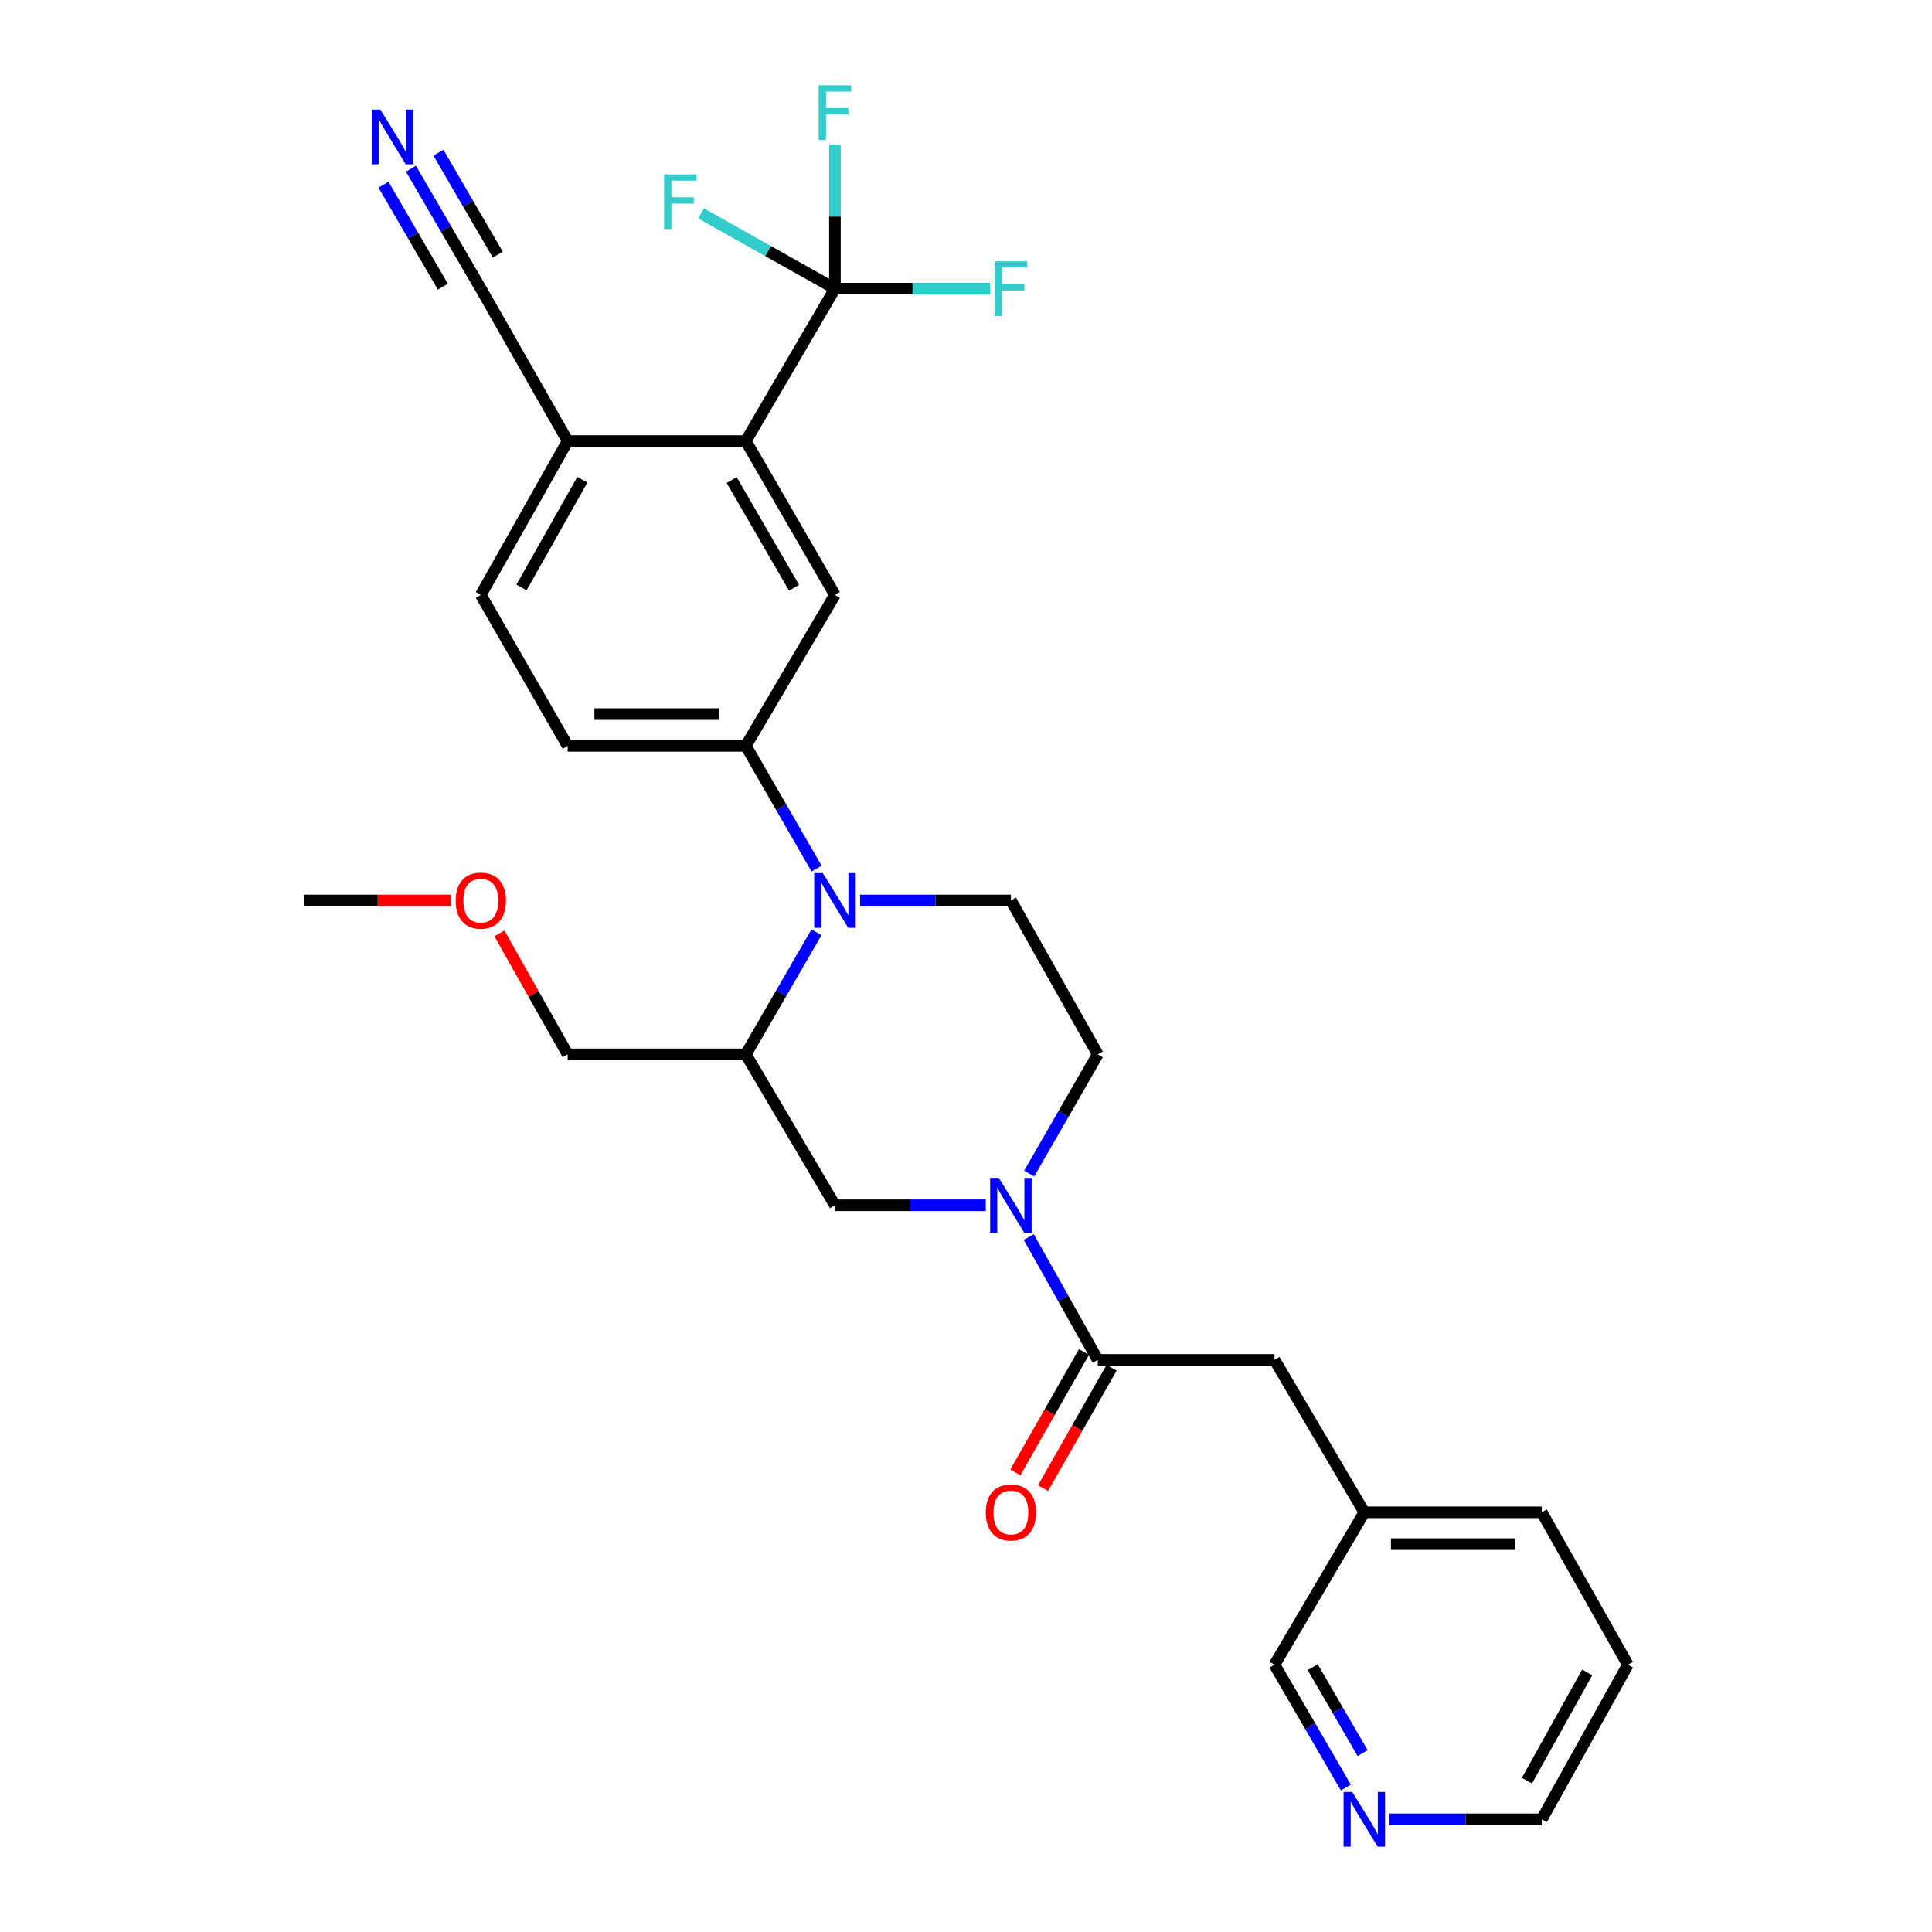 <?xml version='1.0' encoding='iso-8859-1'?>
<svg version='1.1' baseProfile='full'
              xmlns='http://www.w3.org/2000/svg'
                      xmlns:rdkit='http://www.rdkit.org/xml'
                      xmlns:xlink='http://www.w3.org/1999/xlink'
                  xml:space='preserve'
width='1000px' height='1000px' viewBox='0 0 1000 1000'>
<!-- END OF HEADER -->
<rect style='opacity:1.0;fill:#FFFFFF;stroke:none' width='1000' height='1000' x='0' y='0'> </rect>
<path class='bond-4' d='M 422.626,482.544 L 404.335,514.136' style='fill:none;fill-rule:evenodd;stroke:#0000FF;stroke-width:6px;stroke-linecap:butt;stroke-linejoin:miter;stroke-opacity:1' />
<path class='bond-4' d='M 404.335,514.136 L 386.044,545.729' style='fill:none;fill-rule:evenodd;stroke:#000000;stroke-width:6px;stroke-linecap:butt;stroke-linejoin:miter;stroke-opacity:1' />
<path class='bond-5' d='M 422.666,449.614 L 404.355,417.838' style='fill:none;fill-rule:evenodd;stroke:#0000FF;stroke-width:6px;stroke-linecap:butt;stroke-linejoin:miter;stroke-opacity:1' />
<path class='bond-5' d='M 404.355,417.838 L 386.044,386.062' style='fill:none;fill-rule:evenodd;stroke:#000000;stroke-width:6px;stroke-linecap:butt;stroke-linejoin:miter;stroke-opacity:1' />
<path class='bond-9' d='M 445.173,466.083 L 484.206,466.083' style='fill:none;fill-rule:evenodd;stroke:#0000FF;stroke-width:6px;stroke-linecap:butt;stroke-linejoin:miter;stroke-opacity:1' />
<path class='bond-9' d='M 484.206,466.083 L 523.239,466.083' style='fill:none;fill-rule:evenodd;stroke:#000000;stroke-width:6px;stroke-linecap:butt;stroke-linejoin:miter;stroke-opacity:1' />
<path class='bond-0' d='M 532.688,607.435 L 550.449,576.582' style='fill:none;fill-rule:evenodd;stroke:#0000FF;stroke-width:6px;stroke-linecap:butt;stroke-linejoin:miter;stroke-opacity:1' />
<path class='bond-0' d='M 550.449,576.582 L 568.209,545.729' style='fill:none;fill-rule:evenodd;stroke:#000000;stroke-width:6px;stroke-linecap:butt;stroke-linejoin:miter;stroke-opacity:1' />
<path class='bond-2' d='M 532.486,640.303 L 550.347,672.091' style='fill:none;fill-rule:evenodd;stroke:#0000FF;stroke-width:6px;stroke-linecap:butt;stroke-linejoin:miter;stroke-opacity:1' />
<path class='bond-2' d='M 550.347,672.091 L 568.209,703.878' style='fill:none;fill-rule:evenodd;stroke:#000000;stroke-width:6px;stroke-linecap:butt;stroke-linejoin:miter;stroke-opacity:1' />
<path class='bond-29' d='M 510.222,623.848 L 471.189,623.848' style='fill:none;fill-rule:evenodd;stroke:#0000FF;stroke-width:6px;stroke-linecap:butt;stroke-linejoin:miter;stroke-opacity:1' />
<path class='bond-29' d='M 471.189,623.848 L 432.156,623.848' style='fill:none;fill-rule:evenodd;stroke:#000000;stroke-width:6px;stroke-linecap:butt;stroke-linejoin:miter;stroke-opacity:1' />
<path class='bond-1' d='M 432.156,149.4 L 386.044,228.278' style='fill:none;fill-rule:evenodd;stroke:#000000;stroke-width:6px;stroke-linecap:butt;stroke-linejoin:miter;stroke-opacity:1' />
<path class='bond-18' d='M 432.156,149.4 L 397.503,129.926' style='fill:none;fill-rule:evenodd;stroke:#000000;stroke-width:6px;stroke-linecap:butt;stroke-linejoin:miter;stroke-opacity:1' />
<path class='bond-18' d='M 397.503,129.926 L 362.85,110.452' style='fill:none;fill-rule:evenodd;stroke:#33CCCC;stroke-width:6px;stroke-linecap:butt;stroke-linejoin:miter;stroke-opacity:1' />
<path class='bond-19' d='M 432.156,149.4 L 472.349,149.4' style='fill:none;fill-rule:evenodd;stroke:#000000;stroke-width:6px;stroke-linecap:butt;stroke-linejoin:miter;stroke-opacity:1' />
<path class='bond-19' d='M 472.349,149.4 L 512.542,149.4' style='fill:none;fill-rule:evenodd;stroke:#33CCCC;stroke-width:6px;stroke-linecap:butt;stroke-linejoin:miter;stroke-opacity:1' />
<path class='bond-20' d='M 432.156,149.4 L 432.156,112.077' style='fill:none;fill-rule:evenodd;stroke:#000000;stroke-width:6px;stroke-linecap:butt;stroke-linejoin:miter;stroke-opacity:1' />
<path class='bond-20' d='M 432.156,112.077 L 432.156,74.754' style='fill:none;fill-rule:evenodd;stroke:#33CCCC;stroke-width:6px;stroke-linecap:butt;stroke-linejoin:miter;stroke-opacity:1' />
<path class='bond-13' d='M 568.209,703.878 L 659.685,703.878' style='fill:none;fill-rule:evenodd;stroke:#000000;stroke-width:6px;stroke-linecap:butt;stroke-linejoin:miter;stroke-opacity:1' />
<path class='bond-14' d='M 561.061,699.804 L 543.304,730.957' style='fill:none;fill-rule:evenodd;stroke:#000000;stroke-width:6px;stroke-linecap:butt;stroke-linejoin:miter;stroke-opacity:1' />
<path class='bond-14' d='M 543.304,730.957 L 525.547,762.11' style='fill:none;fill-rule:evenodd;stroke:#FF0000;stroke-width:6px;stroke-linecap:butt;stroke-linejoin:miter;stroke-opacity:1' />
<path class='bond-14' d='M 575.358,707.953 L 557.601,739.106' style='fill:none;fill-rule:evenodd;stroke:#000000;stroke-width:6px;stroke-linecap:butt;stroke-linejoin:miter;stroke-opacity:1' />
<path class='bond-14' d='M 557.601,739.106 L 539.844,770.259' style='fill:none;fill-rule:evenodd;stroke:#FF0000;stroke-width:6px;stroke-linecap:butt;stroke-linejoin:miter;stroke-opacity:1' />
<path class='bond-3' d='M 386.044,228.278 L 432.156,307.933' style='fill:none;fill-rule:evenodd;stroke:#000000;stroke-width:6px;stroke-linecap:butt;stroke-linejoin:miter;stroke-opacity:1' />
<path class='bond-3' d='M 378.719,248.471 L 410.998,304.23' style='fill:none;fill-rule:evenodd;stroke:#000000;stroke-width:6px;stroke-linecap:butt;stroke-linejoin:miter;stroke-opacity:1' />
<path class='bond-30' d='M 386.044,228.278 L 293.827,228.278' style='fill:none;fill-rule:evenodd;stroke:#000000;stroke-width:6px;stroke-linecap:butt;stroke-linejoin:miter;stroke-opacity:1' />
<path class='bond-7' d='M 386.044,545.729 L 432.156,623.848' style='fill:none;fill-rule:evenodd;stroke:#000000;stroke-width:6px;stroke-linecap:butt;stroke-linejoin:miter;stroke-opacity:1' />
<path class='bond-22' d='M 386.044,545.729 L 293.827,545.729' style='fill:none;fill-rule:evenodd;stroke:#000000;stroke-width:6px;stroke-linecap:butt;stroke-linejoin:miter;stroke-opacity:1' />
<path class='bond-6' d='M 386.044,386.062 L 432.156,307.933' style='fill:none;fill-rule:evenodd;stroke:#000000;stroke-width:6px;stroke-linecap:butt;stroke-linejoin:miter;stroke-opacity:1' />
<path class='bond-15' d='M 386.044,386.062 L 293.827,386.062' style='fill:none;fill-rule:evenodd;stroke:#000000;stroke-width:6px;stroke-linecap:butt;stroke-linejoin:miter;stroke-opacity:1' />
<path class='bond-15' d='M 372.211,369.606 L 307.66,369.606' style='fill:none;fill-rule:evenodd;stroke:#000000;stroke-width:6px;stroke-linecap:butt;stroke-linejoin:miter;stroke-opacity:1' />
<path class='bond-8' d='M 212.699,87.319 L 230.778,118.36' style='fill:none;fill-rule:evenodd;stroke:#0000FF;stroke-width:6px;stroke-linecap:butt;stroke-linejoin:miter;stroke-opacity:1' />
<path class='bond-8' d='M 230.778,118.36 L 248.857,149.4' style='fill:none;fill-rule:evenodd;stroke:#000000;stroke-width:6px;stroke-linecap:butt;stroke-linejoin:miter;stroke-opacity:1' />
<path class='bond-8' d='M 198.479,95.601 L 213.846,121.986' style='fill:none;fill-rule:evenodd;stroke:#0000FF;stroke-width:6px;stroke-linecap:butt;stroke-linejoin:miter;stroke-opacity:1' />
<path class='bond-8' d='M 213.846,121.986 L 229.214,148.37' style='fill:none;fill-rule:evenodd;stroke:#000000;stroke-width:6px;stroke-linecap:butt;stroke-linejoin:miter;stroke-opacity:1' />
<path class='bond-8' d='M 226.918,79.037 L 242.286,105.421' style='fill:none;fill-rule:evenodd;stroke:#0000FF;stroke-width:6px;stroke-linecap:butt;stroke-linejoin:miter;stroke-opacity:1' />
<path class='bond-8' d='M 242.286,105.421 L 257.653,131.806' style='fill:none;fill-rule:evenodd;stroke:#000000;stroke-width:6px;stroke-linecap:butt;stroke-linejoin:miter;stroke-opacity:1' />
<path class='bond-12' d='M 523.239,466.083 L 568.209,545.729' style='fill:none;fill-rule:evenodd;stroke:#000000;stroke-width:6px;stroke-linecap:butt;stroke-linejoin:miter;stroke-opacity:1' />
<path class='bond-10' d='M 248.857,149.4 L 293.827,228.278' style='fill:none;fill-rule:evenodd;stroke:#000000;stroke-width:6px;stroke-linecap:butt;stroke-linejoin:miter;stroke-opacity:1' />
<path class='bond-11' d='M 293.827,228.278 L 248.857,307.933' style='fill:none;fill-rule:evenodd;stroke:#000000;stroke-width:6px;stroke-linecap:butt;stroke-linejoin:miter;stroke-opacity:1' />
<path class='bond-11' d='M 301.411,248.317 L 269.932,304.075' style='fill:none;fill-rule:evenodd;stroke:#000000;stroke-width:6px;stroke-linecap:butt;stroke-linejoin:miter;stroke-opacity:1' />
<path class='bond-21' d='M 659.685,703.878 L 706.173,782.775' style='fill:none;fill-rule:evenodd;stroke:#000000;stroke-width:6px;stroke-linecap:butt;stroke-linejoin:miter;stroke-opacity:1' />
<path class='bond-17' d='M 293.827,386.062 L 248.857,307.933' style='fill:none;fill-rule:evenodd;stroke:#000000;stroke-width:6px;stroke-linecap:butt;stroke-linejoin:miter;stroke-opacity:1' />
<path class='bond-16' d='M 696.603,925.209 L 678.144,893.436' style='fill:none;fill-rule:evenodd;stroke:#0000FF;stroke-width:6px;stroke-linecap:butt;stroke-linejoin:miter;stroke-opacity:1' />
<path class='bond-16' d='M 678.144,893.436 L 659.685,861.662' style='fill:none;fill-rule:evenodd;stroke:#000000;stroke-width:6px;stroke-linecap:butt;stroke-linejoin:miter;stroke-opacity:1' />
<path class='bond-16' d='M 705.294,907.411 L 692.373,885.169' style='fill:none;fill-rule:evenodd;stroke:#0000FF;stroke-width:6px;stroke-linecap:butt;stroke-linejoin:miter;stroke-opacity:1' />
<path class='bond-16' d='M 692.373,885.169 L 679.452,862.928' style='fill:none;fill-rule:evenodd;stroke:#000000;stroke-width:6px;stroke-linecap:butt;stroke-linejoin:miter;stroke-opacity:1' />
<path class='bond-31' d='M 719.209,941.683 L 758.612,941.683' style='fill:none;fill-rule:evenodd;stroke:#0000FF;stroke-width:6px;stroke-linecap:butt;stroke-linejoin:miter;stroke-opacity:1' />
<path class='bond-31' d='M 758.612,941.683 L 798.015,941.683' style='fill:none;fill-rule:evenodd;stroke:#000000;stroke-width:6px;stroke-linecap:butt;stroke-linejoin:miter;stroke-opacity:1' />
<path class='bond-23' d='M 706.173,782.775 L 659.685,861.662' style='fill:none;fill-rule:evenodd;stroke:#000000;stroke-width:6px;stroke-linecap:butt;stroke-linejoin:miter;stroke-opacity:1' />
<path class='bond-26' d='M 706.173,782.775 L 798.015,782.775' style='fill:none;fill-rule:evenodd;stroke:#000000;stroke-width:6px;stroke-linecap:butt;stroke-linejoin:miter;stroke-opacity:1' />
<path class='bond-26' d='M 719.949,799.23 L 784.238,799.23' style='fill:none;fill-rule:evenodd;stroke:#000000;stroke-width:6px;stroke-linecap:butt;stroke-linejoin:miter;stroke-opacity:1' />
<path class='bond-24' d='M 293.827,545.729 L 276.155,514.429' style='fill:none;fill-rule:evenodd;stroke:#000000;stroke-width:6px;stroke-linecap:butt;stroke-linejoin:miter;stroke-opacity:1' />
<path class='bond-24' d='M 276.155,514.429 L 258.482,483.129' style='fill:none;fill-rule:evenodd;stroke:#FF0000;stroke-width:6px;stroke-linecap:butt;stroke-linejoin:miter;stroke-opacity:1' />
<path class='bond-27' d='M 233.571,466.083 L 195.49,466.083' style='fill:none;fill-rule:evenodd;stroke:#FF0000;stroke-width:6px;stroke-linecap:butt;stroke-linejoin:miter;stroke-opacity:1' />
<path class='bond-27' d='M 195.49,466.083 L 157.409,466.083' style='fill:none;fill-rule:evenodd;stroke:#000000;stroke-width:6px;stroke-linecap:butt;stroke-linejoin:miter;stroke-opacity:1' />
<path class='bond-25' d='M 798.015,941.683 L 842.591,861.662' style='fill:none;fill-rule:evenodd;stroke:#000000;stroke-width:6px;stroke-linecap:butt;stroke-linejoin:miter;stroke-opacity:1' />
<path class='bond-25' d='M 790.325,921.671 L 821.529,865.657' style='fill:none;fill-rule:evenodd;stroke:#000000;stroke-width:6px;stroke-linecap:butt;stroke-linejoin:miter;stroke-opacity:1' />
<path class='bond-28' d='M 798.015,782.775 L 842.591,861.662' style='fill:none;fill-rule:evenodd;stroke:#000000;stroke-width:6px;stroke-linecap:butt;stroke-linejoin:miter;stroke-opacity:1' />
<path  class='atom-0' d='M 425.896 451.923
L 435.176 466.923
Q 436.096 468.403, 437.576 471.083
Q 439.056 473.763, 439.136 473.923
L 439.136 451.923
L 442.896 451.923
L 442.896 480.243
L 439.016 480.243
L 429.056 463.843
Q 427.896 461.923, 426.656 459.723
Q 425.456 457.523, 425.096 456.843
L 425.096 480.243
L 421.416 480.243
L 421.416 451.923
L 425.896 451.923
' fill='#0000FF'/>
<path  class='atom-1' d='M 516.979 609.688
L 526.259 624.688
Q 527.179 626.168, 528.659 628.848
Q 530.139 631.528, 530.219 631.688
L 530.219 609.688
L 533.979 609.688
L 533.979 638.008
L 530.099 638.008
L 520.139 621.608
Q 518.979 619.688, 517.739 617.488
Q 516.539 615.288, 516.179 614.608
L 516.179 638.008
L 512.499 638.008
L 512.499 609.688
L 516.979 609.688
' fill='#0000FF'/>
<path  class='atom-9' d='M 196.868 56.728
L 206.148 71.728
Q 207.068 73.208, 208.548 75.888
Q 210.028 78.568, 210.108 78.728
L 210.108 56.728
L 213.868 56.728
L 213.868 85.048
L 209.988 85.048
L 200.028 68.648
Q 198.868 66.728, 197.628 64.528
Q 196.428 62.328, 196.068 61.648
L 196.068 85.048
L 192.388 85.048
L 192.388 56.728
L 196.868 56.728
' fill='#0000FF'/>
<path  class='atom-15' d='M 510.239 782.855
Q 510.239 776.055, 513.599 772.255
Q 516.959 768.455, 523.239 768.455
Q 529.519 768.455, 532.879 772.255
Q 536.239 776.055, 536.239 782.855
Q 536.239 789.735, 532.839 793.655
Q 529.439 797.535, 523.239 797.535
Q 516.999 797.535, 513.599 793.655
Q 510.239 789.775, 510.239 782.855
M 523.239 794.335
Q 527.559 794.335, 529.879 791.455
Q 532.239 788.535, 532.239 782.855
Q 532.239 777.295, 529.879 774.495
Q 527.559 771.655, 523.239 771.655
Q 518.919 771.655, 516.559 774.455
Q 514.239 777.255, 514.239 782.855
Q 514.239 788.575, 516.559 791.455
Q 518.919 794.335, 523.239 794.335
' fill='#FF0000'/>
<path  class='atom-17' d='M 699.913 927.523
L 709.193 942.523
Q 710.113 944.003, 711.593 946.683
Q 713.073 949.363, 713.153 949.523
L 713.153 927.523
L 716.913 927.523
L 716.913 955.843
L 713.033 955.843
L 703.073 939.443
Q 701.913 937.523, 700.673 935.323
Q 699.473 933.123, 699.113 932.443
L 699.113 955.843
L 695.433 955.843
L 695.433 927.523
L 699.913 927.523
' fill='#0000FF'/>
<path  class='atom-19' d='M 343.716 90.27
L 360.556 90.27
L 360.556 93.51
L 347.516 93.51
L 347.516 102.11
L 359.116 102.11
L 359.116 105.39
L 347.516 105.39
L 347.516 118.59
L 343.716 118.59
L 343.716 90.27
' fill='#33CCCC'/>
<path  class='atom-20' d='M 514.819 135.24
L 531.659 135.24
L 531.659 138.48
L 518.619 138.48
L 518.619 147.08
L 530.219 147.08
L 530.219 150.36
L 518.619 150.36
L 518.619 163.56
L 514.819 163.56
L 514.819 135.24
' fill='#33CCCC'/>
<path  class='atom-21' d='M 423.736 44.157
L 440.576 44.157
L 440.576 47.397
L 427.536 47.397
L 427.536 55.997
L 439.136 55.997
L 439.136 59.277
L 427.536 59.277
L 427.536 72.477
L 423.736 72.477
L 423.736 44.157
' fill='#33CCCC'/>
<path  class='atom-25' d='M 235.857 466.163
Q 235.857 459.363, 239.217 455.563
Q 242.577 451.763, 248.857 451.763
Q 255.137 451.763, 258.497 455.563
Q 261.857 459.363, 261.857 466.163
Q 261.857 473.043, 258.457 476.963
Q 255.057 480.843, 248.857 480.843
Q 242.617 480.843, 239.217 476.963
Q 235.857 473.083, 235.857 466.163
M 248.857 477.643
Q 253.177 477.643, 255.497 474.763
Q 257.857 471.843, 257.857 466.163
Q 257.857 460.603, 255.497 457.803
Q 253.177 454.963, 248.857 454.963
Q 244.537 454.963, 242.177 457.763
Q 239.857 460.563, 239.857 466.163
Q 239.857 471.883, 242.177 474.763
Q 244.537 477.643, 248.857 477.643
' fill='#FF0000'/>
</svg>
